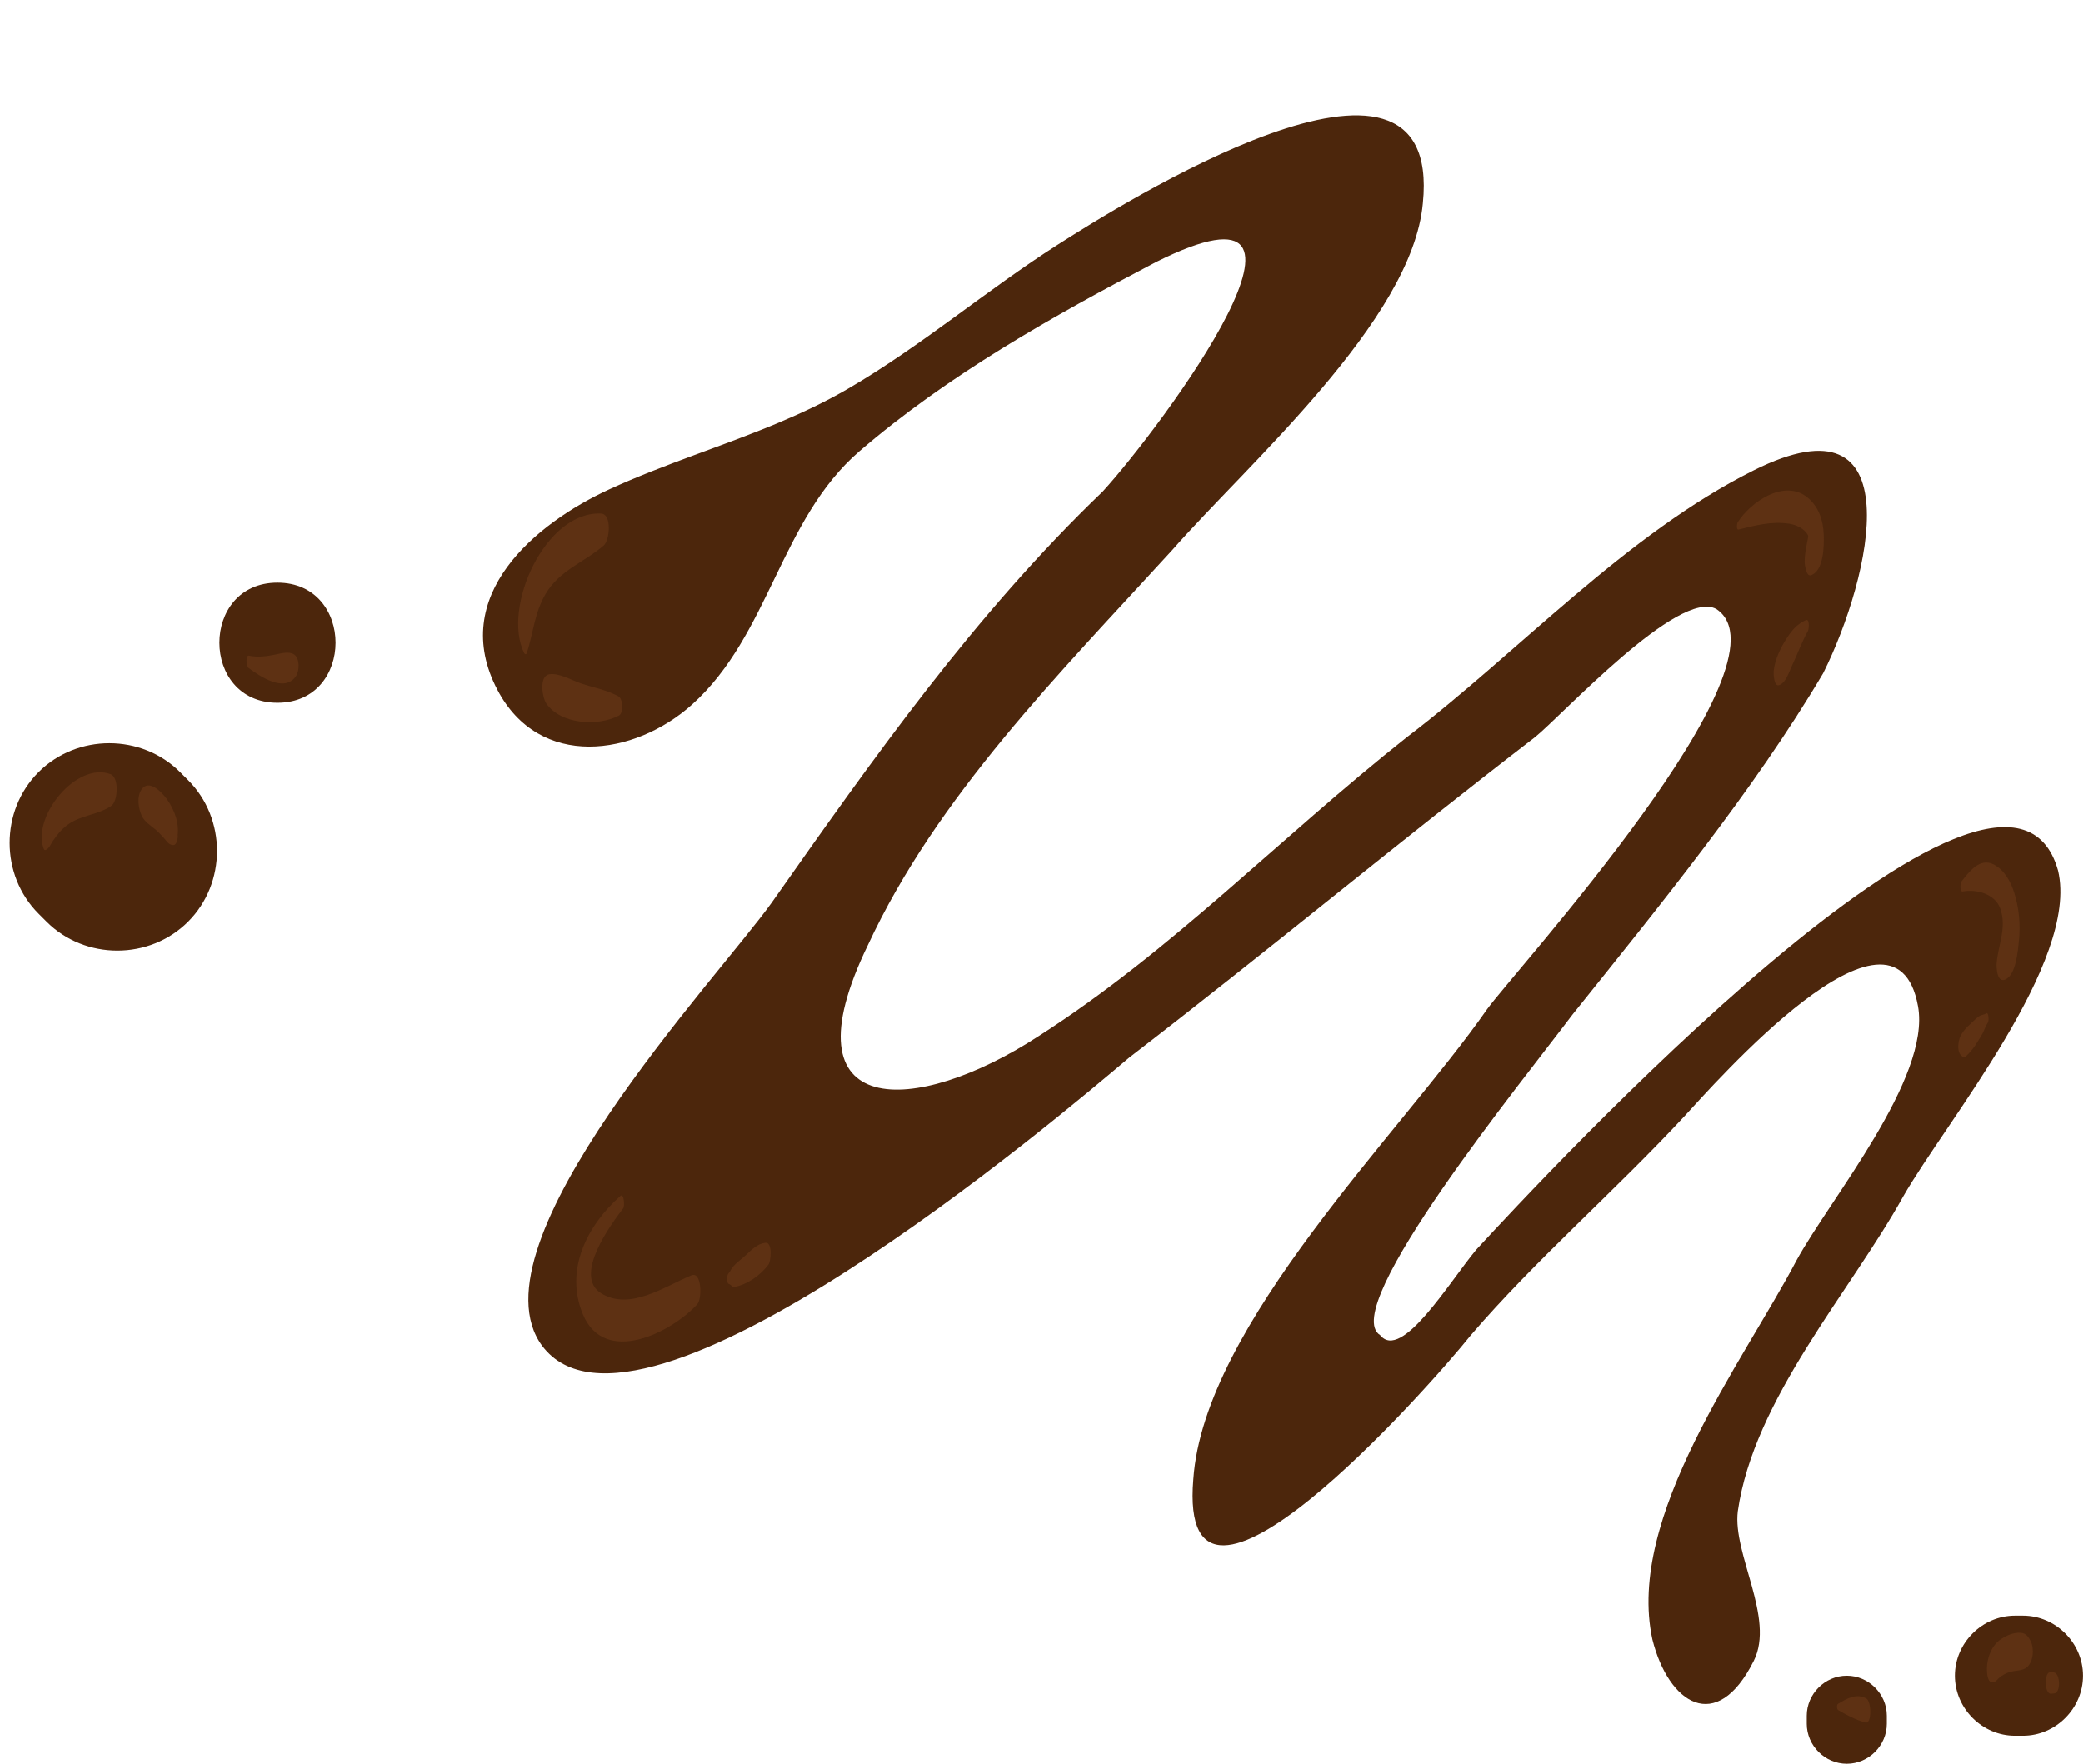 <?xml version="1.0" encoding="UTF-8"?>
<!DOCTYPE svg PUBLIC '-//W3C//DTD SVG 1.0//EN'
          'http://www.w3.org/TR/2001/REC-SVG-20010904/DTD/svg10.dtd'>
<svg height="807.5" preserveAspectRatio="xMidYMid meet" version="1.0" viewBox="20.9 69.8 953.8 807.5" width="953.8" xmlns="http://www.w3.org/2000/svg" xmlns:xlink="http://www.w3.org/1999/xlink" zoomAndPan="magnify"
><g
  ><g
    ><g id="change1_2"
      ><path d="M377.301,263.418c-25.517,10.726-52.11,18.825-77.362,30.428c-33.966,15.606-73.889,48.824-51.258,91.862 c19.251,36.615,62.783,30.375,89.194,6.605c35.395-31.85,40.35-84.73,76.582-115.914c40.6-34.929,88.494-61.813,135.752-86.57 c92.879-46.439,2.445,75.769-24.438,105.098c-58.659,56.213-105.099,122.205-151.538,188.195 c-24.438,34.217-139.311,156.425-105.094,202.861c43.994,58.659,237.077-105.095,268.851-131.982 c63.546-48.881,122.205-97.762,185.754-146.647c12.22-9.774,65.991-68.433,83.098-58.659 c36.662,24.442-92.875,166.202-105.095,183.309c-39.106,56.218-129.54,144.205-134.428,215.084 c-7.332,87.988,107.54-41.549,127.096-65.991c29.329-34.217,65.987-65.987,97.759-100.204 c13.161-14.175,96.269-109.345,106.956-50.396c5.968,32.917-40.331,88.343-55.626,116.383 c-24.439,46.436-78.211,117.317-65.991,173.531c7.332,29.329,29.329,43.994,46.439,9.777c9.777-19.555-9.778-48.885-7.333-68.437 c7.333-51.326,51.327-100.207,75.77-144.201c19.551-34.22,80.655-107.544,70.878-149.093 c-24.442-87.988-237.081,141.761-266.41,173.531c-12.219,14.665-34.216,51.326-43.994,39.107 c-19.552-12.22,65.991-117.318,87.988-146.647c39.107-48.881,83.102-102.653,114.876-156.425 c21.997-43.994,41.549-129.537-31.774-92.875c-58.659,29.33-107.54,83.101-158.866,122.205 c-58.659,46.439-107.544,97.766-168.645,136.874c-56.217,36.661-117.317,39.104-78.214-41.553 c31.775-68.433,87.988-124.65,139.314-180.864c34.22-39.107,109.985-105.098,114.876-158.87 c9.495-93.108-140.683,2.016-167.144,18.889c-32.702,20.866-62.508,46.432-96.037,65.952 C398.915,253.788,388.203,258.843,377.301,263.418z" fill="#4C260C"
      /></g
      ><g
      ><g id="change1_5"
        ><path d="M147.958,391.581c35.462,0,35.462-54.993,0-54.993S112.495,391.581,147.958,391.581L147.958,391.581z" fill="#4C260C"
        /></g
      ></g
      ><g
      ><g id="change1_1"
        ><path d="M107.039,427c-1.221-1.221-2.445-2.445-3.666-3.666c-17.654-17.647-47.155-17.647-64.81,0 c-17.658,17.654-17.654,47.155,0,64.81c1.221,1.225,2.445,2.453,3.666,3.667c17.647,17.654,47.148,17.654,64.81,0 C124.697,474.159,124.697,444.654,107.039,427L107.039,427z" fill="#4C260C"
        /></g
      ></g
      ><g
      ><g id="change1_3"
        ><path d="M848.196,855.352c0,1.221,0,2.445,0,3.666c0,10,8.331,18.331,18.331,18.331 c9.992,0,18.331-8.331,18.331-18.331c0-1.221,0-2.445,0-3.666c0-9.992-8.339-18.331-18.331-18.331 C856.531,837.021,848.196,845.359,848.196,855.352L848.196,855.352z" fill="#4C260C"
        /></g
      ></g
      ><g
      ><g id="change1_4"
        ><path d="M943.517,864.517c1.221,0,2.445,0,3.666,0c14.987,0,27.496-12.506,27.496-27.496 c0-14.986-12.509-27.496-27.496-27.496c-1.221,0-2.445,0-3.666,0c-14.986,0-27.496,12.51-27.496,27.496 C916.021,852.011,928.53,864.517,943.517,864.517L943.517,864.517z" fill="#4C260C"
        /></g
      ></g
    ></g
    ><g
    ><g id="change2_14"
      ><path d="M304.074,388.62c-5.585-2.99-10.927-3.853-16.938-5.822c-4.364-1.432-10.268-5.051-14.822-4.235 c-4.697,0.841-3.075,10.784-1.25,13.376c6.785,9.645,23.623,10.526,33.225,5.517C306.498,396.306,306.172,389.744,304.074,388.62 L304.074,388.62z" fill="#5E3113"
      /></g
    ></g
    ><g
    ><g id="change2_8"
      ><path d="M262.146,368.792c2.957-9.241,3.494-18.363,8.539-26.966c6.409-10.941,17.615-14.486,26.676-22.266 c2.689-2.316,3.877-14.353-1.224-14.6c-25.57-1.246-45.466,43.081-35.229,63.868 C261.229,369.472,261.892,369.583,262.146,368.792L262.146,368.792z" fill="#5E3113"
      /></g
    ></g
    ><g
    ><g id="change2_6"
      ><path d="M305.044,617.326c-15.324,13.501-25.703,33.94-17.257,54.212c10,23.967,40.704,8.277,52.44-4.65 c2.116-2.338,2.116-15.159-2.757-13.157c-12.083,4.955-28.148,16.408-41.32,8.198c-12.939-8.056,4.619-31.721,10.093-38.874 C307.082,621.966,306.534,616.016,305.044,617.326L305.044,617.326z" fill="#5E3113"
      /></g
    ></g
    ><g
    ><g id="change2_4"
      ><path d="M355.042,657.833c0.283,0.219,0.565,0.426,0.845,0.648c0.254,0.368,0.598,0.562,1.039,0.602 c6.122-1.042,12.194-5.396,15.846-10.29c1.135-1.521,1.983-10.411-1.436-9.979c-3.734,0.48-6.301,3.219-8.968,5.7 c-2.986,2.785-6.541,4.719-7.694,8.786c0.258-0.487,0.526-0.975,0.777-1.454c-0.283,0.266-0.566,0.533-0.841,0.791 C353.628,653.548,353.216,657.575,355.042,657.833L355.042,657.833z" fill="#5E3113"
      /></g
    ></g
    ><g
    ><g id="change2_13"
      ><path d="M816.959,312.282c7.697-1.909,15.201-3.896,23.192-2.671c3.18,0.487,6.953,2.205,8.524,5.148 c0.204,0.633,0.262,0.608,0.176-0.047c0.082,1.024-0.236,2.13-0.423,3.119c-0.615,3.193-1.217,6.011-1.206,9.294 c0.003,0.978,0.684,6.799,2.839,6.094c5.95-1.922,6.086-13.544,5.896-18.682c-0.236-6.48-2.323-12.774-7.436-16.942 c-10.737-8.732-26.254,2.277-32.022,11.493C816.229,309.525,815.874,312.55,816.959,312.282L816.959,312.282z" fill="#5E3113"
      /></g
    ></g
    ><g
    ><g id="change2_2"
      ><path d="M847.698,353.777c-3.988,1.901-6.094,4.335-8.581,8.109c-2.896,4.404-5.532,9.932-6.072,15.184 c-0.104,0.97,0.075,7.1,2.327,6.48c3.283-0.909,4.79-6.33,6.147-9.162c2.463-5.138,4.414-10.694,7.218-15.66 C849.198,357.905,849.649,352.842,847.698,353.777L847.698,353.777z" fill="#5E3113"
      /></g
    ></g
    ><g
    ><g id="change2_3"
      ><path d="M919.629,477.975c6.395-1.185,14.74,1.171,17.128,7.727c3.115,8.557-0.816,16.373-1.607,24.847 c-0.189,2.033,0.079,9.087,3.652,7.848c5.216-1.805,6.075-13.433,6.533-17.873c0.745-7.293,0.086-14.948-2.133-21.937 c-1.626-5.116-4.411-10.3-9.288-12.921c-6.565-3.53-11.571,3.591-14.929,7.787C918.455,474.109,918.129,478.251,919.629,477.975 L919.629,477.975z" fill="#5E3113"
      /></g
    ></g
    ><g
    ><g id="change2_9"
      ><path d="M930.248,533.831c-0.895,0.627-2.098,0.576-3.021,1.174c-1.268,0.831-2.342,1.959-3.451,2.982 c-2.585,2.359-5.346,5.049-5.99,8.607c-0.361,2.026-0.526,5.291,1.36,6.702c0.154,0.114,0.309,0.229,0.462,0.344 c0.434,0.254,0.863,0.243,1.289-0.032c2.213-2.063,3.853-4.128,5.425-6.713c0.819-1.332,1.686-2.636,2.416-4.014 c0.827-1.564,1.347-3.448,2.385-4.884C931.634,537.286,931.576,532.896,930.248,533.831L930.248,533.831z" fill="#5E3113"
      /></g
    ></g
    ><g
    ><g id="change2_12"
      ><path d="M932.414,839.839c1.758,0.59,2.453-0.43,3.616-1.604c1.307-1.311,3.369-2.37,5.123-2.921 c2.528-0.781,5.786-0.408,7.83-2.156c3.025-2.588,3.409-8.57,1.729-11.954c-1.625-3.279-3.187-4.225-6.741-3.745 c-2.467,0.344-4.869,1.461-6.91,2.854c-5.002,3.412-6.975,10.462-6.229,16.126C930.946,837.325,931.354,839.487,932.414,839.839 L932.414,839.839z" fill="#5E3113"
      /></g
    ></g
    ><g
    ><g id="change2_7"
      ><path d="M960.019,845.266c0.515-0.05,1.027-0.089,1.543-0.143c2.989-0.269,2.757-9.319-0.236-9.588 c-0.516-0.054-1.028-0.094-1.551-0.144C956.824,835.116,956.91,845.549,960.019,845.266L960.019,845.266z" fill="#5E3113"
      /></g
    ></g
    ><g
    ><g id="change2_1"
      ><path d="M41.782,459c1.643-0.634,2.384-2.732,3.308-4.088c2.001-2.933,3.899-5.335,6.781-7.465 c6.051-4.482,13.984-4.493,20.032-8.675c3.018-2.08,3.634-13.003-0.354-14.493c-15.581-5.832-35.86,19.147-30.704,33.887 C40.99,458.603,41.216,459.218,41.782,459L41.782,459z" fill="#5E3113"
      /></g
    ></g
    ><g
    ><g id="change2_11"
      ><path d="M102.32,452.992c-0.046-1.146-0.097-2.306-0.143-3.455c-0.043,1.389-0.093,2.778-0.136,4.167 c1.217-6.326-0.891-12.456-4.461-17.661c-2.248-3.279-8.396-9.813-11.857-4.765c-2.281,3.326-1.461,8.664,0.136,12.104 c1.225,2.635,4.003,4.375,6.176,6.169c1.479,1.225,2.674,2.585,3.978,3.996c1.375,1.493,2.098,3.144,4.296,3.19 C101.794,456.751,102.259,453.988,102.32,452.992L102.32,452.992z" fill="#5E3113"
      /></g
    ></g
    ><g
    ><g id="change2_5"
      ><path d="M134.743,375.659c5.177,3.784,16.487,11.579,21.725,3.669c1.579-2.366,1.779-7.962-0.798-9.799 c-2.345-1.668-6.104-0.548-8.772,0.003c-3.849,0.795-8.091,1.328-11.961,0.491C133.192,369.648,133.733,374.918,134.743,375.659 L134.743,375.659z" fill="#5E3113"
      /></g
    ></g
    ><g
    ><g id="change2_10"
      ><path d="M862.604,852.777c3.948,2.313,8.009,4.479,12.463,5.668c2.979,0.798,2.803-9.631,0.379-11.003 c-4.472-2.523-8.929,0.051-12.906,2.436C861.819,850.307,861.905,852.369,862.604,852.777L862.604,852.777z" fill="#5E3113"
      /></g
    ></g
  ></g
></svg
>
